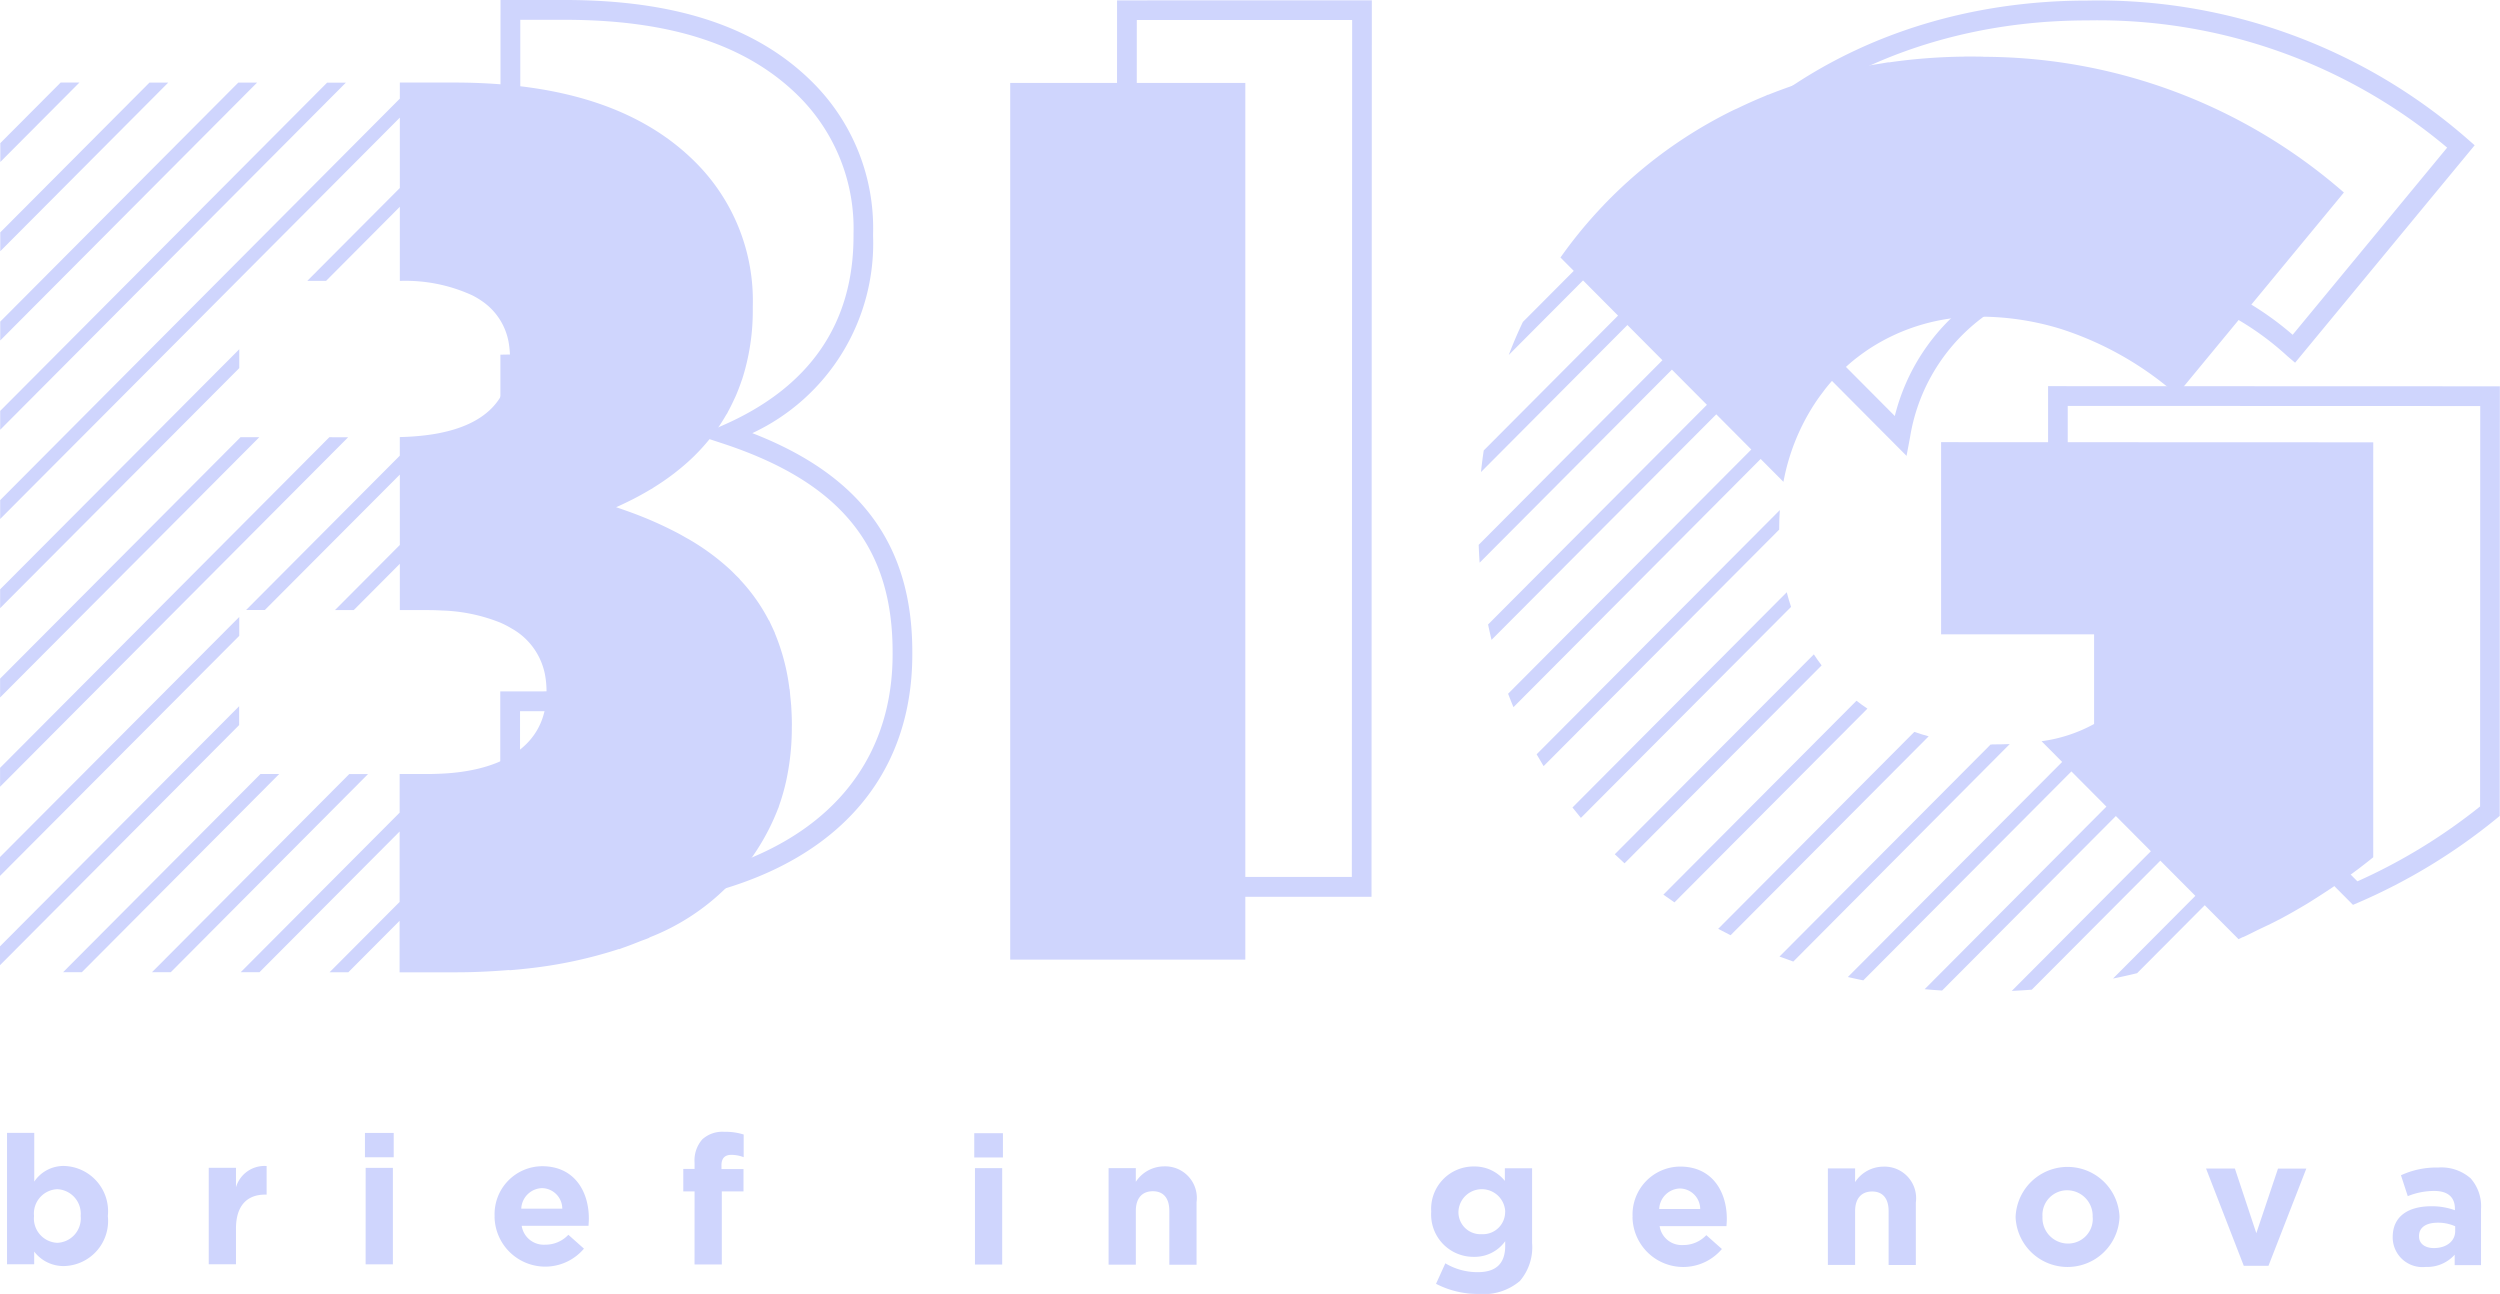 <svg xmlns="http://www.w3.org/2000/svg" xmlns:xlink="http://www.w3.org/1999/xlink" id="logo_big" data-name="logo big" width="140" height="72.461" viewBox="0 0 140 72.461"><defs><clipPath id="clip-path"><rect id="Rettangolo_50" data-name="Rettangolo 50" width="140" height="72.461" fill="#cfd5fd"></rect></clipPath></defs><g id="Raggruppa_62" data-name="Raggruppa 62" clip-path="url(#clip-path)"><path id="Tracciato_89" data-name="Tracciato 89" d="M2.322,135.753v.706H.8l0-7.359H2.325v2.732A1.972,1.972,0,0,1,4,130.955a2.538,2.538,0,0,1,2.447,2.793v.02A2.527,2.527,0,0,1,4,136.56a2.062,2.062,0,0,1-1.675-.807m2.6-1.985v-.02a1.375,1.375,0,0,0-1.314-1.492,1.367,1.367,0,0,0-1.3,1.491v.02a1.368,1.368,0,0,0,1.3,1.492,1.369,1.369,0,0,0,1.315-1.491" transform="translate(-0.407 -65.661)" fill="#cfd5fd"></path><path id="Tracciato_90" data-name="Tracciato 90" d="M23.9,132.982h1.525v1.089a1.661,1.661,0,0,1,1.716-1.189v1.6h-.08c-1.013,0-1.635.614-1.636,1.9v2H23.9Z" transform="translate(-12.21 -67.584)" fill="#cfd5fd"></path><path id="Tracciato_91" data-name="Tracciato 91" d="M41.789,129.115H43.4v1.361H41.789Zm.04,1.956h1.525l0,5.4H41.827Z" transform="translate(-21.352 -65.669)" fill="#cfd5fd"></path><path id="Tracciato_92" data-name="Tracciato 92" d="M56.64,135.729v-.021A2.684,2.684,0,0,1,59.3,132.9c1.8,0,2.618,1.4,2.617,2.935,0,.121-.01.262-.02.4H58.155a1.249,1.249,0,0,0,1.314,1.059,1.755,1.755,0,0,0,1.3-.554l.873.776a2.838,2.838,0,0,1-5.006-1.786m3.793-.453a1.156,1.156,0,0,0-1.133-1.15,1.2,1.2,0,0,0-1.164,1.149Z" transform="translate(-28.941 -67.592)" fill="#cfd5fd"></path><path id="Tracciato_93" data-name="Tracciato 93" d="M78.875,132.322h-.632v-1.26h.632v-.343a1.792,1.792,0,0,1,.432-1.311,1.667,1.667,0,0,1,1.234-.423,3.357,3.357,0,0,1,1.084.151v1.27a1.926,1.926,0,0,0-.692-.131c-.351,0-.552.181-.552.584v.212h1.234v1.25H80.4v4.093H78.873Z" transform="translate(-39.979 -65.603)" fill="#cfd5fd"></path><path id="Tracciato_94" data-name="Tracciato 94" d="M111.56,129.14h1.606V130.5h-1.606Zm.04,1.956h1.525l0,5.4H111.6Z" transform="translate(-57.002 -65.682)" fill="#cfd5fd"></path><path id="Tracciato_95" data-name="Tracciato 95" d="M126.943,133.022h1.525v.766a1.9,1.9,0,0,1,1.575-.866,1.769,1.769,0,0,1,1.826,2.007v3.5h-1.525v-3.015c0-.726-.341-1.1-.923-1.1s-.953.372-.953,1.1v3.014h-1.525Z" transform="translate(-64.862 -67.605)" fill="#cfd5fd"></path><path id="Tracciato_96" data-name="Tracciato 96" d="M164.158,139.507l.522-1.149a3.5,3.5,0,0,0,1.816.495c1.043,0,1.535-.5,1.536-1.472v-.262a2.1,2.1,0,0,1-1.756.876,2.367,2.367,0,0,1-2.387-2.521v-.02a2.373,2.373,0,0,1,2.389-2.519,2.174,2.174,0,0,1,1.735.807v-.706h1.525v4.184a2.907,2.907,0,0,1-.683,2.127,3.142,3.142,0,0,1-2.318.725,5.086,5.086,0,0,1-2.378-.566m3.874-4.031v-.02a1.311,1.311,0,0,0-2.619,0v.02a1.232,1.232,0,0,0,1.3,1.251,1.245,1.245,0,0,0,1.315-1.25" transform="translate(-83.741 -67.612)" fill="#cfd5fd"></path><path id="Tracciato_97" data-name="Tracciato 97" d="M186.947,135.776v-.021a2.684,2.684,0,0,1,2.66-2.811c1.8,0,2.618,1.4,2.617,2.935,0,.121-.01.262-.02.4h-3.743a1.249,1.249,0,0,0,1.314,1.059,1.755,1.755,0,0,0,1.3-.554l.873.776a2.838,2.838,0,0,1-5.006-1.786m3.792-.453a1.156,1.156,0,0,0-1.133-1.15,1.2,1.2,0,0,0-1.164,1.149Z" transform="translate(-95.522 -67.616)" fill="#cfd5fd"></path><path id="Tracciato_98" data-name="Tracciato 98" d="M209.308,133.052h1.525v.766a1.9,1.9,0,0,1,1.575-.866,1.769,1.769,0,0,1,1.826,2.007v3.5h-1.525v-3.015c0-.726-.341-1.1-.923-1.1s-.953.372-.953,1.1v3.014h-1.525Z" transform="translate(-106.947 -67.62)" fill="#cfd5fd"></path><path id="Tracciato_99" data-name="Tracciato 99" d="M230.807,135.792v-.02a2.912,2.912,0,0,1,5.819-.018v.02a2.912,2.912,0,0,1-5.819.018m4.314,0v-.02a1.433,1.433,0,0,0-1.414-1.493,1.382,1.382,0,0,0-1.395,1.472v.02a1.432,1.432,0,0,0,1.414,1.492,1.381,1.381,0,0,0,1.4-1.471" transform="translate(-117.933 -67.624)" fill="#cfd5fd"></path><path id="Tracciato_100" data-name="Tracciato 100" d="M252.616,133.171h1.615l1.2,3.62,1.215-3.619h1.585l-2.119,5.443h-1.384Z" transform="translate(-129.077 -67.732)" fill="#cfd5fd"></path><path id="Tracciato_101" data-name="Tracciato 101" d="M273.99,136.967v-.02c0-1.179.893-1.723,2.168-1.723a3.8,3.8,0,0,1,1.314.222v-.09c0-.635-.391-.988-1.154-.989a3.94,3.94,0,0,0-1.485.292l-.381-1.17a4.731,4.731,0,0,1,2.087-.433,2.475,2.475,0,0,1,1.815.606,2.359,2.359,0,0,1,.581,1.724v3.135h-1.475v-.584a2.062,2.062,0,0,1-1.625.685,1.666,1.666,0,0,1-1.846-1.654m3.5-.351v-.272a2.356,2.356,0,0,0-.973-.2c-.652,0-1.053.262-1.053.745v.021c0,.413.341.655.832.655.712,0,1.194-.393,1.194-.947" transform="translate(-139.998 -67.674)" fill="#cfd5fd"></path><path id="Tracciato_102" data-name="Tracciato 102" d="M61.032,50.93H57.286l0-12.211h2.187c2.254,0,6.036-.517,6.037-4v-.142c0-3.248-3.357-3.93-6.176-3.931H57.293l0-10.784.54-.01c3.735-.074,5.629-1.344,5.63-3.779v-.143c0-3.051-3.054-3.7-5.618-3.716l-.55,0L57.3,0h3.6c6.254,0,10.806,1.524,13.917,4.652a11.519,11.519,0,0,1,3.347,8.435v.143A11.734,11.734,0,0,1,71.4,24.256c6.107,2.371,8.962,6.291,8.96,12.248v.143c0,8.948-7.228,14.288-19.326,14.284m-2.643-1.109h2.643c11.408,0,18.22-4.921,18.223-13.176V36.5c0-5.886-2.915-9.478-9.462-11.648L68.421,24.4l1.325-.579c4.857-2.123,7.32-5.686,7.322-10.592v-.143a10.443,10.443,0,0,0-3.022-7.65c-2.894-2.91-7.192-4.325-13.139-4.327h-2.5l0,10.009c3.929.163,6.168,1.9,6.167,4.812v.143c0,2.1-1.09,4.6-6.171,4.866l0,8.6h.942c4.627,0,7.28,1.839,7.278,5.04v.142c0,3.248-2.6,5.109-7.14,5.108H58.393Z" transform="translate(-29.271)" fill="#cfd5fd"></path><path id="Tracciato_103" data-name="Tracciato 103" d="M142.144,50.234l-14.268,0,.018-50.2L142.162.03Zm-13.165-1.113,12.063,0,.017-47.987L129,1.134Z" transform="translate(-65.339 -0.013)" fill="#cfd5fd"></path><path id="Tracciato_104" data-name="Tracciato 104" d="M251.6,73.052,239.54,60.922l1.078-.165a8,8,0,0,0,2.474-.752V55.873l-8.567,0,0-11.868,25.3.009-.008,24.057-.2.166a32.718,32.718,0,0,1-7.673,4.668Zm-9.785-11.406,10.033,10.089a31.6,31.6,0,0,0,6.87-4.194l.008-22.422-23.1-.008,0,9.651,8.567,0,0,5.9-.284.158a8.471,8.471,0,0,1-2.091.822" transform="translate(-119.833 -22.38)" fill="#cfd5fd"></path><path id="Tracciato_105" data-name="Tracciato 105" d="M204.157,25.562,190.605,11.936l.268-.38C195.994,4.249,204.53.062,214.29.065a31.408,31.408,0,0,1,21.275,7.747l.407.356L225.916,20.345l-.425-.362a16.083,16.083,0,0,0-10.707-4.248,10.445,10.445,0,0,0-10.433,8.8ZM192.043,11.815,203.5,23.331a11.466,11.466,0,0,1,11.289-8.705,16.953,16.953,0,0,1,10.991,4.155L234.432,8.3a30.369,30.369,0,0,0-20.143-7.124c-9.226,0-17.306,3.869-22.246,10.642" transform="translate(-97.391 -0.033)" fill="#cfd5fd"></path><path id="Tracciato_106" data-name="Tracciato 106" d="M189.543,59.132q0-.506.035-1L175.959,71.807c.127.223.257.445.391.663l13.193-13.246Z" transform="translate(-89.908 -29.567)" fill="#cfd5fd"></path><path id="Tracciato_107" data-name="Tracciato 107" d="M192.059,67.5l-12,12.053q.231.294.472.582L192.3,68.32q-.133-.4-.24-.815" transform="translate(-92.001 -34.334)" fill="#cfd5fd"></path><path id="Tracciato_108" data-name="Tracciato 108" d="M196.056,74.572,184.907,85.766c.179.172.36.342.546.508L196.491,75.19q-.227-.3-.436-.618" transform="translate(-94.48 -37.928)" fill="#cfd5fd"></path><path id="Tracciato_109" data-name="Tracciato 109" d="M201.289,79.857,190.474,90.716q.306.221.62.433L201.9,80.3q-.314-.211-.611-.442" transform="translate(-97.325 -40.616)" fill="#cfd5fd"></path><path id="Tracciato_110" data-name="Tracciato 110" d="M207.732,83.41,196.749,94.438q.344.184.694.358l11.093-11.139q-.41-.111-.8-.247" transform="translate(-100.531 -42.423)" fill="#cfd5fd"></path><path id="Tracciato_111" data-name="Tracciato 111" d="M215.669,84.824h-.076L203.769,96.7q.384.144.774.279L216.663,84.8q-.47.019-.993.019" transform="translate(-104.118 -43.132)" fill="#cfd5fd"></path><path id="Tracciato_112" data-name="Tracciato 112" d="M241.022,50.8h0v-.4l-24.2-.009v10.76h8.567l0,5.022a8.41,8.41,0,0,1-2.942.965l1.154,1.16L211.6,80.343c.287.066.575.129.865.187l11.653-11.7,1.961,1.971L215.9,81.025q.486.044.977.075l9.731-9.772,1.961,1.971-7.79,7.822c.377-.017.749-.041,1.12-.069l7.2-7.225,1.961,1.971-4.612,4.631q.681-.137,1.348-.3l3.79-3.806,1.891,1.9c.091-.039.175-.086.265-.126l-.015.015c.286-.127.555-.272.834-.406.37-.178.746-.349,1.105-.539.033-.017.068-.031.1-.049.542-.287,1.068-.59,1.584-.9.153-.092.3-.189.45-.284q.635-.4,1.241-.817c.156-.109.313-.217.466-.327.519-.374,1.028-.757,1.514-1.154V70.793h0V66.852h0V56.856h0V55.8l0-4.472Z" transform="translate(-108.12 -25.63)" fill="#cfd5fd"></path><path id="Tracciato_113" data-name="Tracciato 113" d="M186.391,30.267a12.015,12.015,0,0,1,1.72-4.334c.147-.226.3-.444.464-.657.064-.084.124-.171.191-.254a10.762,10.762,0,0,1,.726-.817c.05-.051.1-.1.156-.145.213-.207.433-.405.662-.593.093-.077.189-.149.285-.222q.307-.234.63-.446a11.089,11.089,0,0,1,6.138-1.782h0a15.45,15.45,0,0,1,4.328.617l.252.076a18.36,18.36,0,0,1,6.48,3.685h0l4.3-5.211h0l5.053-6.119a30.765,30.765,0,0,0-20.2-7.6l.007-.007q-.359-.007-.721-.008h-.007c-.107,0-.212,0-.319,0l-.005.005a31.878,31.878,0,0,0-4.248.326l.012-.012c-.157.023-.311.052-.467.077-.179.029-.359.057-.537.088-.084.015-.169.026-.252.042L191.038,7A28.947,28.947,0,0,0,185.516,8.6l.016-.017c-.063.026-.122.057-.184.083q-.778.319-1.526.682c-.06.029-.123.052-.183.082l-.005,0a25.706,25.706,0,0,0-9.73,8.275l.744.748L171.8,21.312q-.431.9-.791,1.85l4.159-4.175,1.96,1.971-7.521,7.552c-.061.4-.111.8-.154,1.21l8.2-8.234,1.961,1.971L169.325,33.794c.012.337.029.672.053,1l10.767-10.811,1.96,1.971-12.254,12.3q.089.435.193.862L182.63,26.486l1.961,1.971L170.972,42.132q.145.38.3.754l13.843-13.9Z" transform="translate(-86.518 -3.284)" fill="#cfd5fd"></path><rect id="Rettangolo_49" data-name="Rettangolo 49" width="13.166" height="49.095" transform="translate(56.572 4.644)" fill="#cfd5fd"></rect><path id="Tracciato_114" data-name="Tracciato 114" d="M3.413,9.408.034,12.8v1.056L4.464,9.408Z" transform="translate(-0.017 -4.785)" fill="#cfd5fd"></path><path id="Tracciato_115" data-name="Tracciato 115" d="M8.385,9.412.03,17.8v1.056L9.436,9.412Z" transform="translate(-0.015 -4.787)" fill="#cfd5fd"></path><path id="Tracciato_116" data-name="Tracciato 116" d="M13.356,9.415.026,22.8v1.056L14.408,9.416Z" transform="translate(-0.013 -4.789)" fill="#cfd5fd"></path><path id="Tracciato_117" data-name="Tracciato 117" d="M18.329,9.419.023,27.8v1.056L19.38,9.419Z" transform="translate(-0.012 -4.79)" fill="#cfd5fd"></path><path id="Tracciato_118" data-name="Tracciato 118" d="M13.407,39.8.015,53.246V54.3L13.407,40.856Z" transform="translate(-0.008 -20.243)" fill="#cfd5fd"></path><path id="Tracciato_119" data-name="Tracciato 119" d="M13.476,49.824Q6.745,56.585.011,63.344V64.4L14.527,49.824Z" transform="translate(-0.006 -25.341)" fill="#cfd5fd"></path><path id="Tracciato_120" data-name="Tracciato 120" d="M18.447,49.828.008,68.342V69.4L19.5,49.829Z" transform="translate(-0.004 -25.343)" fill="#cfd5fd"></path><path id="Tracciato_121" data-name="Tracciato 121" d="M13.4,70.311,0,83.757v1.056L13.4,71.367Z" transform="translate(-0.002 -35.761)" fill="#cfd5fd"></path><path id="Tracciato_122" data-name="Tracciato 122" d="M13.392,80.481,0,93.928v1.056L13.392,81.537Z" transform="translate(0 -40.933)" fill="#cfd5fd"></path><path id="Tracciato_123" data-name="Tracciato 123" d="M18.279,88.207,7.225,99.306H8.276l11.053-11.1Z" transform="translate(-3.692 -44.863)" fill="#cfd5fd"></path><path id="Tracciato_124" data-name="Tracciato 124" d="M28.449,88.211,17.4,99.309h1.051L29.5,88.211Z" transform="translate(-8.889 -44.865)" fill="#cfd5fd"></path><path id="Tracciato_125" data-name="Tracciato 125" d="M44.354,45.371c0-.358-.017-.7-.037-1.042l0,0c0-.02,0-.039-.006-.059-.011-.171-.031-.335-.047-.5-.013-.134-.021-.272-.038-.4l-.007.007A11.8,11.8,0,0,0,43.4,40.25l.006-.006c-.019-.044-.041-.085-.06-.129-.052-.118-.107-.234-.162-.349-.039-.08-.072-.164-.112-.241l-.009.008a10.136,10.136,0,0,0-1.631-2.3l.006-.006c-.081-.086-.168-.166-.251-.25s-.16-.164-.245-.243l-.033-.032,0,0a13.156,13.156,0,0,0-2.259-1.672h0l-.019-.011c-.08-.047-.165-.091-.246-.138-.136-.077-.27-.155-.41-.229l0,0a21.421,21.421,0,0,0-2.73-1.2l0,0c-.242-.087-.485-.173-.734-.256.326-.143.644-.3.956-.456.083-.042.164-.086.246-.13q.357-.189.7-.395c.047-.028.1-.052.142-.081.024-.015.045-.033.069-.048q.577-.357,1.109-.763c.049-.038.1-.077.147-.116a12.1,12.1,0,0,0,1.029-.9c.014-.014.027-.029.042-.044a11,11,0,0,0,.908-1.026c.021-.026.043-.05.063-.077a10.406,10.406,0,0,0,.749-1.13c.019-.032.044-.06.062-.093s.037-.076.056-.113c.111-.2.214-.411.312-.623.038-.083.079-.163.115-.247q.172-.4.315-.822c.01-.03.024-.058.034-.088l0,0a12.585,12.585,0,0,0,.6-3.954v-.143a10.948,10.948,0,0,0-3.185-8.043c-2.9-2.919-7.294-4.486-13.527-4.489H22.4v.9L.018,32.8v1.056L22.4,11.379V15.32l-5.181,5.2h1.051l4.13-4.147,0,4.15a8.97,8.97,0,0,1,4.064.811,4.6,4.6,0,0,1,.575.347,3.539,3.539,0,0,1,1.489,2.523,4.666,4.666,0,0,1,.04.588v.145c0,2.257-1.408,3.614-3.979,4.113-.3.059-.617.105-.949.14-.394.041-.805.069-1.242.078v1.042l-8.607,8.642H14.84L22.4,31.369v3.941l-3.632,3.646h1.051l2.58-2.59v2.591H23.91q.436,0,.842.023a9.564,9.564,0,0,1,3.269.677,5.488,5.488,0,0,1,.634.327,3.774,3.774,0,0,1,1.819,2.348c.021.081.041.162.056.245.013.066.022.134.032.2.013.089.024.178.032.27.01.13.02.26.02.394v.143c0,2.516-1.8,4.077-4.969,4.458q-.494.06-1.033.08c-.193.007-.386.015-.587.015H22.389V50.3l-8.9,8.935h1.051l7.848-7.879V55.3L18.463,59.24h1.051l2.872-2.883v2.884h3.194c1.029,0,2.008-.053,2.962-.13l-.015.016q.592-.048,1.165-.114l0,0a25.286,25.286,0,0,0,5-1.083l-.022.022c.077-.025.145-.057.222-.084.33-.113.646-.238.96-.364.166-.067.346-.122.508-.193l.023-.024a12.618,12.618,0,0,0,7.205-7.234l.008-.008c.006-.017.011-.034.017-.051.016-.046.029-.093.045-.14a12.011,12.011,0,0,0,.37-1.3h0a14.024,14.024,0,0,0,.323-3.042Z" transform="translate(-0.009 -4.792)" fill="#cfd5fd"></path></g></svg>